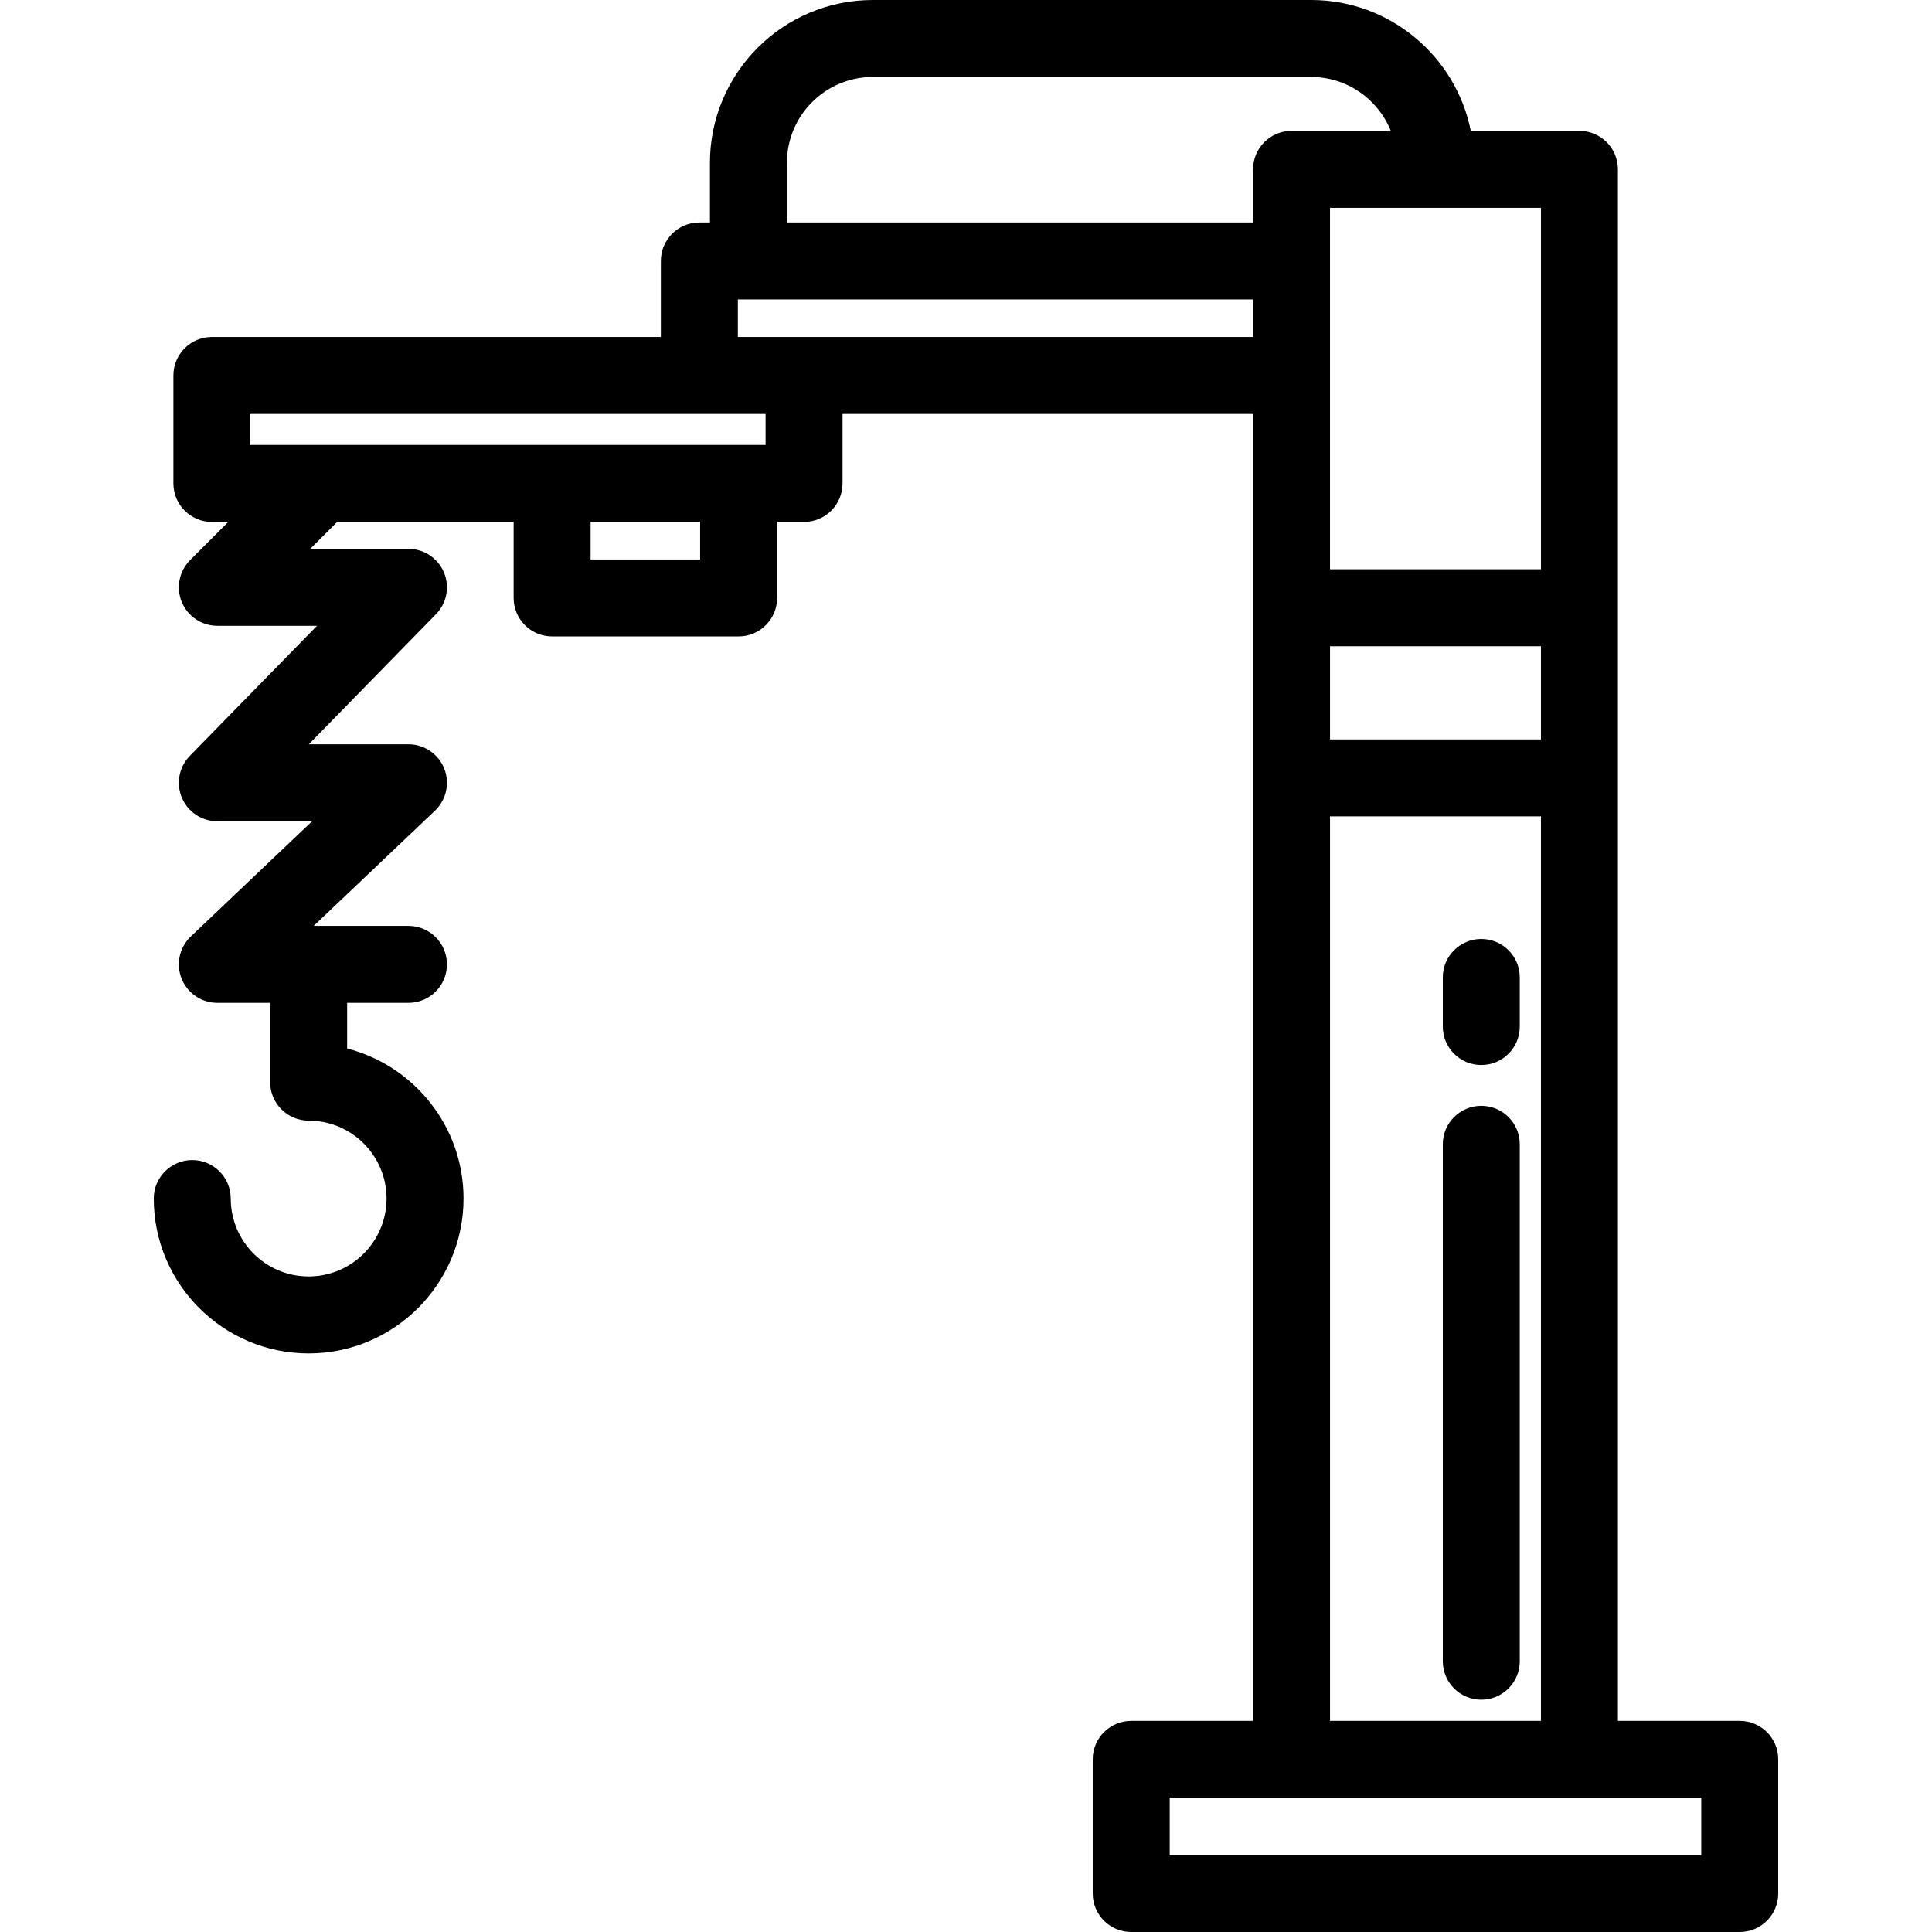 <?xml version="1.0" encoding="iso-8859-1"?>
<!-- Uploaded to: SVG Repo, www.svgrepo.com, Generator: SVG Repo Mixer Tools -->
<svg fill="#000000" height="800px" width="800px" version="1.1" id="Layer_1" xmlns="http://www.w3.org/2000/svg" xmlns:xlink="http://www.w3.org/1999/xlink" 
	 viewBox="0 0 512 512" xml:space="preserve">
<g>
	<g>
		<path d="M461.05,456.053h-32.285V44.88c0-5.633-4.567-10.199-10.199-10.199h-28.789C385.831,14.93,368.364,0,347.471,0H231.289
			c-23.791,0-43.147,19.355-43.147,43.146v15.812h-2.806c-5.632,0-10.199,4.566-10.199,10.199v20.146H56.151
			c-5.632,0-10.199,4.566-10.199,10.199v28.612c0,5.633,4.567,10.199,10.199,10.199h4.35L50.385,148.43
			c-2.916,2.917-3.789,7.304-2.211,11.115c1.579,3.811,5.297,6.296,9.423,6.296h26.413l-33.706,34.475
			c-2.869,2.934-3.7,7.304-2.107,11.086c1.592,3.783,5.295,6.243,9.401,6.243h25.105l-32.131,30.527
			c-3.025,2.874-3.994,7.301-2.447,11.176c1.548,3.875,5.299,6.417,9.472,6.417h13.999v21.013c0,5.633,4.567,10.199,10.199,10.199
			c11.383,0,20.645,9.262,20.645,20.646c0,11.384-9.262,20.646-20.645,20.646c-11.384,0-20.646-9.262-20.646-20.646
			c0-5.633-4.567-10.199-10.199-10.199c-5.632,0-10.199,4.566-10.199,10.199c0,22.632,18.413,41.045,41.045,41.045
			c22.631,0,41.044-18.413,41.044-41.045c0-19.112-13.13-35.216-30.844-39.762v-12.096h16.251c5.632,0,10.199-4.566,10.199-10.199
			c0-5.633-4.567-10.199-10.199-10.199H83.139l32.131-30.527c3.025-2.874,3.994-7.301,2.447-11.176
			c-1.548-3.875-5.299-6.417-9.472-6.417H81.831l33.706-34.475c2.869-2.934,3.7-7.304,2.107-11.087
			c-1.592-3.783-5.295-6.243-9.401-6.243H82.219l7.129-7.129h46.773v20.147c0,5.633,4.567,10.199,10.199,10.199h49.42
			c5.632,0,10.199-4.566,10.199-10.199v-20.147h7.142c5.632,0,10.199-4.566,10.199-10.199v-18.413h108.788v346.351h-32.284
			c-5.632,0-10.199,4.566-10.199,10.199v35.548c0,5.633,4.567,10.199,10.199,10.199H461.05c5.632,0,10.199-4.566,10.199-10.199
			v-35.548C471.25,460.619,466.682,456.053,461.05,456.053z M408.367,55.079v95.783h-55.9V55.079H408.367z M352.468,216.346h55.9
			v239.708h-55.9V216.346z M352.468,195.948v-24.687h55.9v24.687H352.468z M208.542,43.146c0-12.543,10.205-22.747,22.748-22.747
			h116.181c9.552,0,17.742,5.921,21.107,14.282h-26.309c-5.632,0-10.199,4.566-10.199,10.199v14.078H208.542V43.146z
			 M185.542,148.261h-29.022v-9.947h29.022V148.261z M202.883,117.915H66.35v-8.213h136.533V117.915z M195.537,89.303v-9.947
			h136.533v9.947H195.537z M450.851,491.602H309.984v-15.15h140.867V491.602z"/>
	</g>
</g>
<g>
	<g>
		<path d="M392.556,293.054c-5.632,0-10.199,4.566-10.199,10.199v136.99c0,5.633,4.567,10.199,10.199,10.199
			c5.632,0,10.199-4.566,10.199-10.199v-136.99C402.755,297.62,398.188,293.054,392.556,293.054z"/>
	</g>
</g>
<g>
	<g>
		<path d="M392.556,248.835c-5.632,0-10.199,4.566-10.199,10.199v13.005c0,5.633,4.567,10.199,10.199,10.199
			c5.632,0,10.199-4.566,10.199-10.199v-13.005C402.755,253.401,398.188,248.835,392.556,248.835z"/>
	</g>
</g>
</svg>